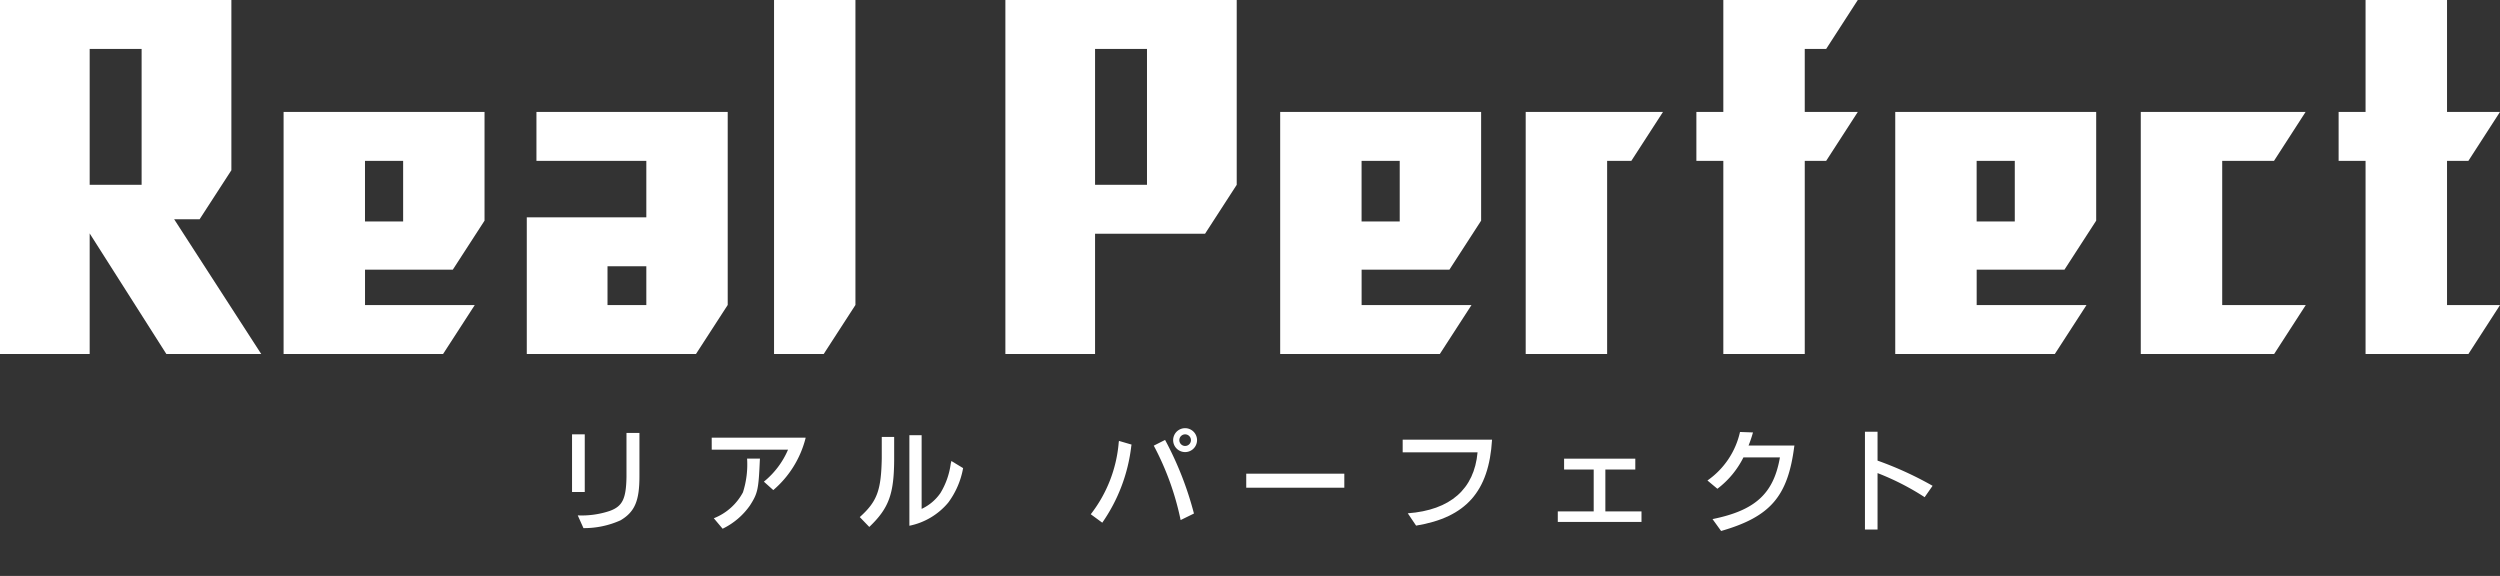 <svg id="グループ_3" data-name="グループ 3" xmlns="http://www.w3.org/2000/svg" xmlns:xlink="http://www.w3.org/1999/xlink" width="301.456" height="69.449" viewBox="0 0 301.456 69.449">
  <rect x="0" y="0" width="301.456" height="69.449" fill="#333333" stroke="none"/>
  <defs>
    <clipPath id="clip-path">
      <rect id="長方形_2" data-name="長方形 2" width="301.456" height="69.448" fill="none"/>
    </clipPath>
  </defs>
  <path id="パス_1" data-name="パス 1" d="M124.508,5.9h6.262V22.284h-6.262ZM113.694,0V42.687h10.814v-14.5H137.77l3.819-5.9V0Z" transform="translate(7.537)" fill="#fff"/>
  <path id="パス_2" data-name="パス 2" d="M60.737,12.658v5.9h13.25v6.807H59.572V41.848h20.4L83.8,35.936V12.658Zm13.25,23.288H69.306V31.265h4.681Z" transform="translate(3.949 0.839)" fill="#fff"/>
  <path id="パス_3" data-name="パス 3" d="M267.714,0V13.5h-3.249v5.9h3.249V42.687h12.4l3.813-5.9h-6.39V19.395h2.577l3.81-5.9h-6.387V0Z" transform="translate(17.531 0)" fill="#fff"/>
  <path id="パス_4" data-name="パス 4" d="M195.086,0V13.5h-3.249v5.9h3.249V42.687h9.819V19.395h2.583l3.816-5.9h-6.4V5.9h2.583L211.3,0Z" transform="translate(12.717 0)" fill="#fff"/>
  <path id="パス_5" data-name="パス 5" d="M172.535,12.659v29.19h9.819V18.556h2.921l3.817-5.9Z" transform="translate(11.437 0.839)" fill="#fff"/>
  <path id="パス_6" data-name="パス 6" d="M260.755,34.514v0Z" transform="translate(17.285 2.287)" fill="#fff"/>
  <path id="パス_7" data-name="パス 7" d="M251.911,35.946V18.556h6.247l3.81-5.9H242.092v29.19h16.082l3.813-5.9Z" transform="translate(16.048 0.839)" fill="#fff"/>
  <path id="パス_8" data-name="パス 8" d="M214.326,12.658v29.19h19.242l3.819-5.9H224.145V31.681h10.585l3.826-5.912V12.658Zm14.415,13.207h-4.6V18.556h4.6Z" transform="translate(14.207 0.839)" fill="#fff"/>
  <line id="線_1" data-name="線 1" x1="3.826" y2="5.912" transform="translate(248.938 26.609)" fill="#fff"/>
  <path id="パス_9" data-name="パス 9" d="M144.77,12.658v29.19h19.25l3.815-5.894v-.007H154.589V31.681h10.585L169,25.769V12.658Zm14.415,13.207h-4.6V18.556h4.6Z" transform="translate(9.597 0.839)" fill="#fff"/>
  <path id="パス_10" data-name="パス 10" d="M87.534,0V42.687h5.988l3.827-5.912V0Z" transform="translate(5.802 0)" fill="#fff"/>
  <path id="パス_11" data-name="パス 11" d="M32.07,12.658v29.19H51.3l3.819-5.9H41.889V31.681H52.473L56.3,25.769V12.658ZM46.485,25.865h-4.6V18.556h4.6Z" transform="translate(2.126 0.839)" fill="#fff"/>
  <path id="パス_12" data-name="パス 12" d="M10.813,5.9h6.263V22.284H10.813ZM0,0V42.687H10.813V28.146L20.06,42.687H31.5L21,26.438h3.07L27.9,20.528V0Z" fill="#fff"/>
  <g id="グループ_2" data-name="グループ 2" transform="translate(0 0)">
    <g id="グループ_1" data-name="グループ 1" clip-path="url(#clip-path)">
      <path id="パス_13" data-name="パス 13" d="M64.69,49.128h1.533v6.953H64.69Zm8.127-.172v5.1c.015,3.082-.545,4.4-2.265,5.433a10.655,10.655,0,0,1-4.486.947L65.378,58.9a10.6,10.6,0,0,0,3.884-.545c1.506-.559,1.949-1.448,1.993-4.086V48.956Z" transform="translate(4.288 3.245)" fill="#fff"/>
      <path id="パス_14" data-name="パス 14" d="M80.484,49.494H91.808l-.015.1a12.15,12.15,0,0,1-3.883,6.222L86.776,54.8a10.041,10.041,0,0,0,2.911-3.856h-9.2Zm5.82,2.523-.015.187c-.157,3.54-.243,3.984-1.189,5.46a8.554,8.554,0,0,1-3.3,2.81l-1.061-1.261a6.8,6.8,0,0,0,3.512-3.125,11.02,11.02,0,0,0,.5-4.07Z" transform="translate(5.335 3.28)" fill="#fff"/>
      <path id="パス_15" data-name="パス 15" d="M101.375,49.426v2.825c-.029,4.1-.659,5.79-3,8.027l-1.146-1.19c2.091-1.878,2.579-3.211,2.651-7.081v-2.58Zm1.835-.214h1.477V58.1a5.621,5.621,0,0,0,2.265-1.907,9.1,9.1,0,0,0,1.246-3.54l.057-.23.015-.1,1.419.861a9.915,9.915,0,0,1-1.791,4.156,8.225,8.225,0,0,1-4.687,2.795Z" transform="translate(6.445 3.262)" fill="#fff"/>
      <path id="パス_16" data-name="パス 16" d="M128.268,50.4l-.03.158a20.2,20.2,0,0,1-3.5,9.26L123.35,58.8a16.261,16.261,0,0,0,3.37-8.644l.029-.2Zm4.042-.56.071.129a39.835,39.835,0,0,1,3.411,8.745l-1.606.788a33.378,33.378,0,0,0-3.239-8.973Zm3.856.015a1.441,1.441,0,1,1-1.419-1.433,1.445,1.445,0,0,1,1.419,1.433m-2.136,0a.7.7,0,1,0,.688-.689.7.7,0,0,0-.688.689" transform="translate(8.177 3.209)" fill="#fff"/>
      <rect id="長方形_1" data-name="長方形 1" width="11.826" height="1.691" transform="translate(150.275 57.118)" fill="#fff"/>
      <path id="パス_17" data-name="パス 17" d="M159.239,58.6c5.131-.387,8.013-2.91,8.414-7.353h-9.03V49.723H169.4c-.371,6.25-3.153,9.375-9.159,10.362Z" transform="translate(10.515 3.296)" fill="#fff"/>
      <path id="パス_18" data-name="パス 18" d="M176.164,58.224h4.33V53.178h-3.57V51.873h8.587v1.305H181.9v5.046h4.357V59.5H176.164Z" transform="translate(11.678 3.438)" fill="#fff"/>
      <path id="パス_19" data-name="パス 19" d="M198.577,48.906a14.561,14.561,0,0,1-.53,1.577h5.532l-.028.143c-.774,6.021-2.9,8.458-8.816,10.164L193.7,59.355c5.16-1.047,7.367-3.067,8.127-7.439h-4.4a10.769,10.769,0,0,1-3.14,3.784l-1.2-1a9.7,9.7,0,0,0,3.927-5.85Z" transform="translate(12.8 3.238)" fill="#fff"/>
      <path id="パス_20" data-name="パス 20" d="M210.9,48.822h1.519v3.484a41.757,41.757,0,0,1,6.637,3.038l-.96,1.376-.144-.1a30.973,30.973,0,0,0-5.533-2.809v6.808H210.9Z" transform="translate(13.98 3.236)" fill="#fff"/>
    </g>
  </g>
</svg>

